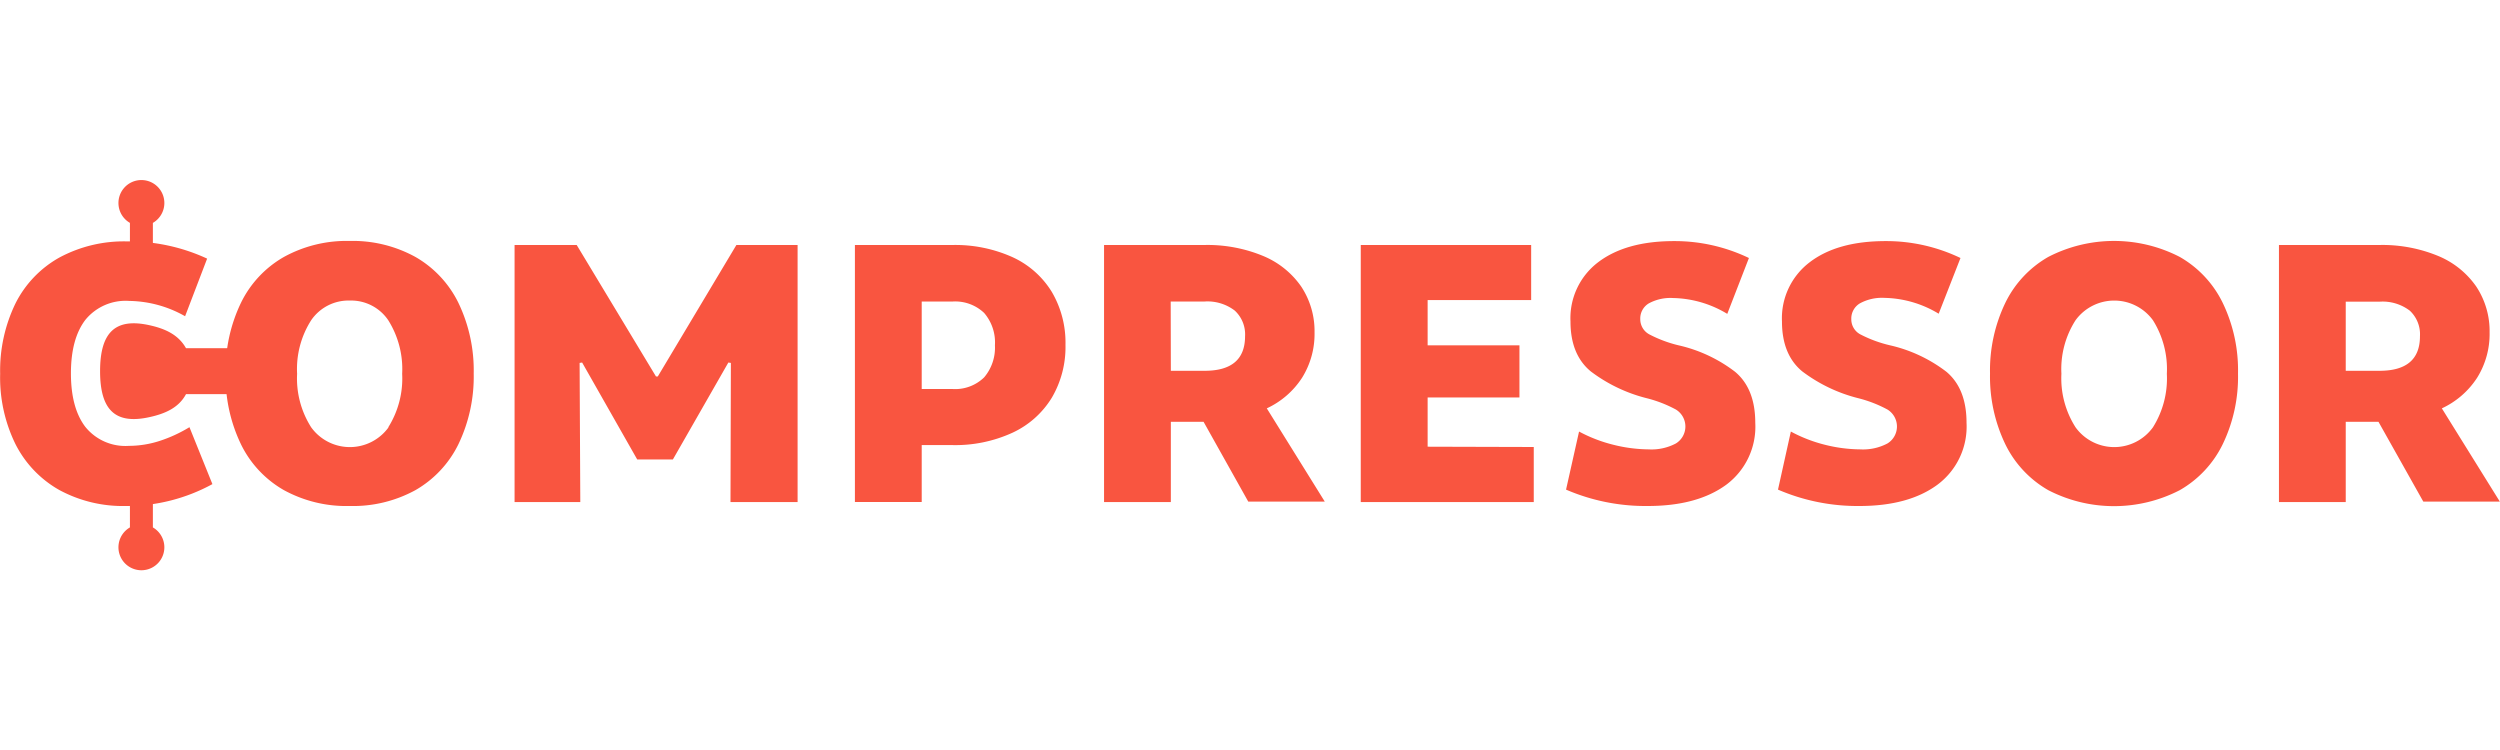 <svg xmlns="http://www.w3.org/2000/svg" viewBox="0 0 326.73 51" width="200" height="60"><path d="M7.75 40.53a14.26 14.26 0 01-5.73-6 19.74 19.74 0 01-2-9.19 20.11 20.11 0 012-9.19 14.11 14.11 0 015.74-6 17.78 17.78 0 018.83-2.11 24.28 24.28 0 0110.48 2.25l-2.88 7.53a15.15 15.15 0 00-7.29-2 6.78 6.78 0 00-5.74 2.47q-1.89 2.47-1.89 7t1.89 7a6.72 6.72 0 005.69 2.47 13.09 13.09 0 004-.64 18.41 18.41 0 003.91-1.8l3 7.44a23.32 23.32 0 01-11.29 2.86 17.46 17.46 0 01-8.72-2.09zM37.11 40.55a13.89 13.89 0 01-5.62-6 20.37 20.37 0 01-2-9.24 20.37 20.37 0 012-9.24 13.89 13.89 0 015.62-6 17 17 0 018.59-2.09 17 17 0 018.59 2.09 14 14 0 015.62 6 20.37 20.37 0 012 9.24 20.37 20.37 0 01-2 9.24 14 14 0 01-5.62 6 17 17 0 01-8.59 2.07 17 17 0 01-8.59-2.07zm13.63-8.21a12 12 0 001.82-7 12 12 0 00-1.82-7 5.86 5.86 0 00-5-2.57 5.92 5.92 0 00-5.07 2.57 11.83 11.83 0 00-1.84 7 11.89 11.89 0 001.84 7 6.24 6.24 0 0010.11 0zM75.37 8.51l10.36 17.18h.24L96.24 8.51h8v33.6h-8.77l.05-18.19-.33-.05-7.25 12.67h-4.66l-7.2-12.67-.33.05.09 18.19h-8.59V8.51zM132.31 10.09a11.75 11.75 0 015.14 4.53 13.07 13.07 0 011.8 6.94 13.06 13.06 0 01-1.8 6.93 11.85 11.85 0 01-5.14 4.56 17.91 17.91 0 01-7.85 1.61h-4v7.44h-8.73V8.51h12.76a18.21 18.21 0 017.82 1.58zm-3.69 15.72a6 6 0 001.41-4.19 5.91 5.91 0 00-1.41-4.23 5.49 5.49 0 00-4.16-1.49h-4v11.43h4a5.43 5.43 0 004.16-1.52zM157.3 31.62h-4.28v10.49h-8.73V8.51h13.08a19 19 0 017.68 1.42 11.3 11.3 0 015 4 10.54 10.54 0 011.75 6 10.8 10.8 0 01-1.63 5.93 11 11 0 01-4.61 4l7.58 12.19h-10zm-4.28-6.67h4.42q5.28 0 5.28-4.52a4.22 4.22 0 00-1.35-3.35 5.86 5.86 0 00-4-1.18H153zM200.45 34.91v7.2h-22.61V8.51h22.27v7.2h-13.53v5.91h12v6.82h-12v6.43zM204.67 40.48l1.7-7.59a19.14 19.14 0 004.49 1.73 19.46 19.46 0 004.61.6 6.8 6.8 0 003.55-.77 2.6 2.6 0 000-4.44 16.49 16.49 0 00-3.74-1.46 20.28 20.28 0 01-7.39-3.53q-2.64-2.19-2.64-6.51a9.17 9.17 0 013.62-7.75Q212.5 8 218.78 8a22.38 22.38 0 019.79 2.21l-2.83 7.3a14.18 14.18 0 00-7.1-2.07 5.91 5.91 0 00-3.19.72 2.3 2.3 0 00-1.08 2.05 2.24 2.24 0 001.22 2 16.56 16.56 0 003.78 1.41 19.05 19.05 0 017.39 3.46c1.76 1.47 2.64 3.7 2.64 6.67a9.45 9.45 0 01-3.79 8.09q-3.8 2.78-10.24 2.78a26.21 26.21 0 01-10.7-2.14zM232.37 40.48l1.68-7.59a19 19 0 004.46 1.73 19.4 19.4 0 004.61.6 6.83 6.83 0 003.55-.77 2.6 2.6 0 000-4.44 16.49 16.49 0 00-3.74-1.46 20.33 20.33 0 01-7.4-3.53q-2.64-2.19-2.64-6.51a9.18 9.18 0 013.63-7.75Q240.13 8 246.43 8a22.38 22.38 0 019.79 2.21l-2.85 7.28a14.18 14.18 0 00-7.1-2.07 6 6 0 00-3.2.72 2.31 2.31 0 00-1.12 2.07 2.22 2.22 0 001.22 2 16.56 16.56 0 003.84 1.41 19.12 19.12 0 017.36 3.45c1.76 1.47 2.64 3.7 2.64 6.67a9.47 9.47 0 01-3.79 8.09q-3.77 2.79-10.2 2.79a26.2 26.2 0 01-10.65-2.14zM267.69 40.55a13.93 13.93 0 01-5.61-6 20.37 20.37 0 01-2-9.24 20.37 20.37 0 012-9.24 13.93 13.93 0 015.61-6 18.72 18.72 0 0117.19 0 13.93 13.93 0 015.61 6 20.24 20.24 0 012 9.24 20.24 20.24 0 01-2 9.24 13.93 13.93 0 01-5.61 6 18.72 18.72 0 01-17.19 0zm13.68-8.21a12 12 0 001.82-7 12 12 0 00-1.82-7 6.26 6.26 0 00-10.11 0 11.83 11.83 0 00-1.85 7 11.89 11.89 0 001.85 7 6.24 6.24 0 0010.11 0zM310.85 31.62h-4.28v10.49h-8.73V8.51h13.1a19.07 19.07 0 017.68 1.42 11.3 11.3 0 015 4 10.54 10.54 0 011.75 6 10.8 10.8 0 01-1.63 5.93 11 11 0 01-4.61 4l7.58 12.19h-10zm-4.28-6.67h4.42q5.28 0 5.28-4.52a4.22 4.22 0 00-1.32-3.33 5.86 5.86 0 00-4-1.18h-4.38z" fill="#f95540"/><path d="M24.31 22c-1-1.79-2.77-2.56-4.75-3-4.48-1-6.48.9-6.48 6s2 7 6.48 6c2-.44 3.8-1.21 4.75-3h6.77v-6zM16.98 5.62v3.41h3V5.62a3 3 0 10-3 0zM19.98 45.42V42h-3v3.42a3 3 0 103 0z" fill="#f95540"/></svg>